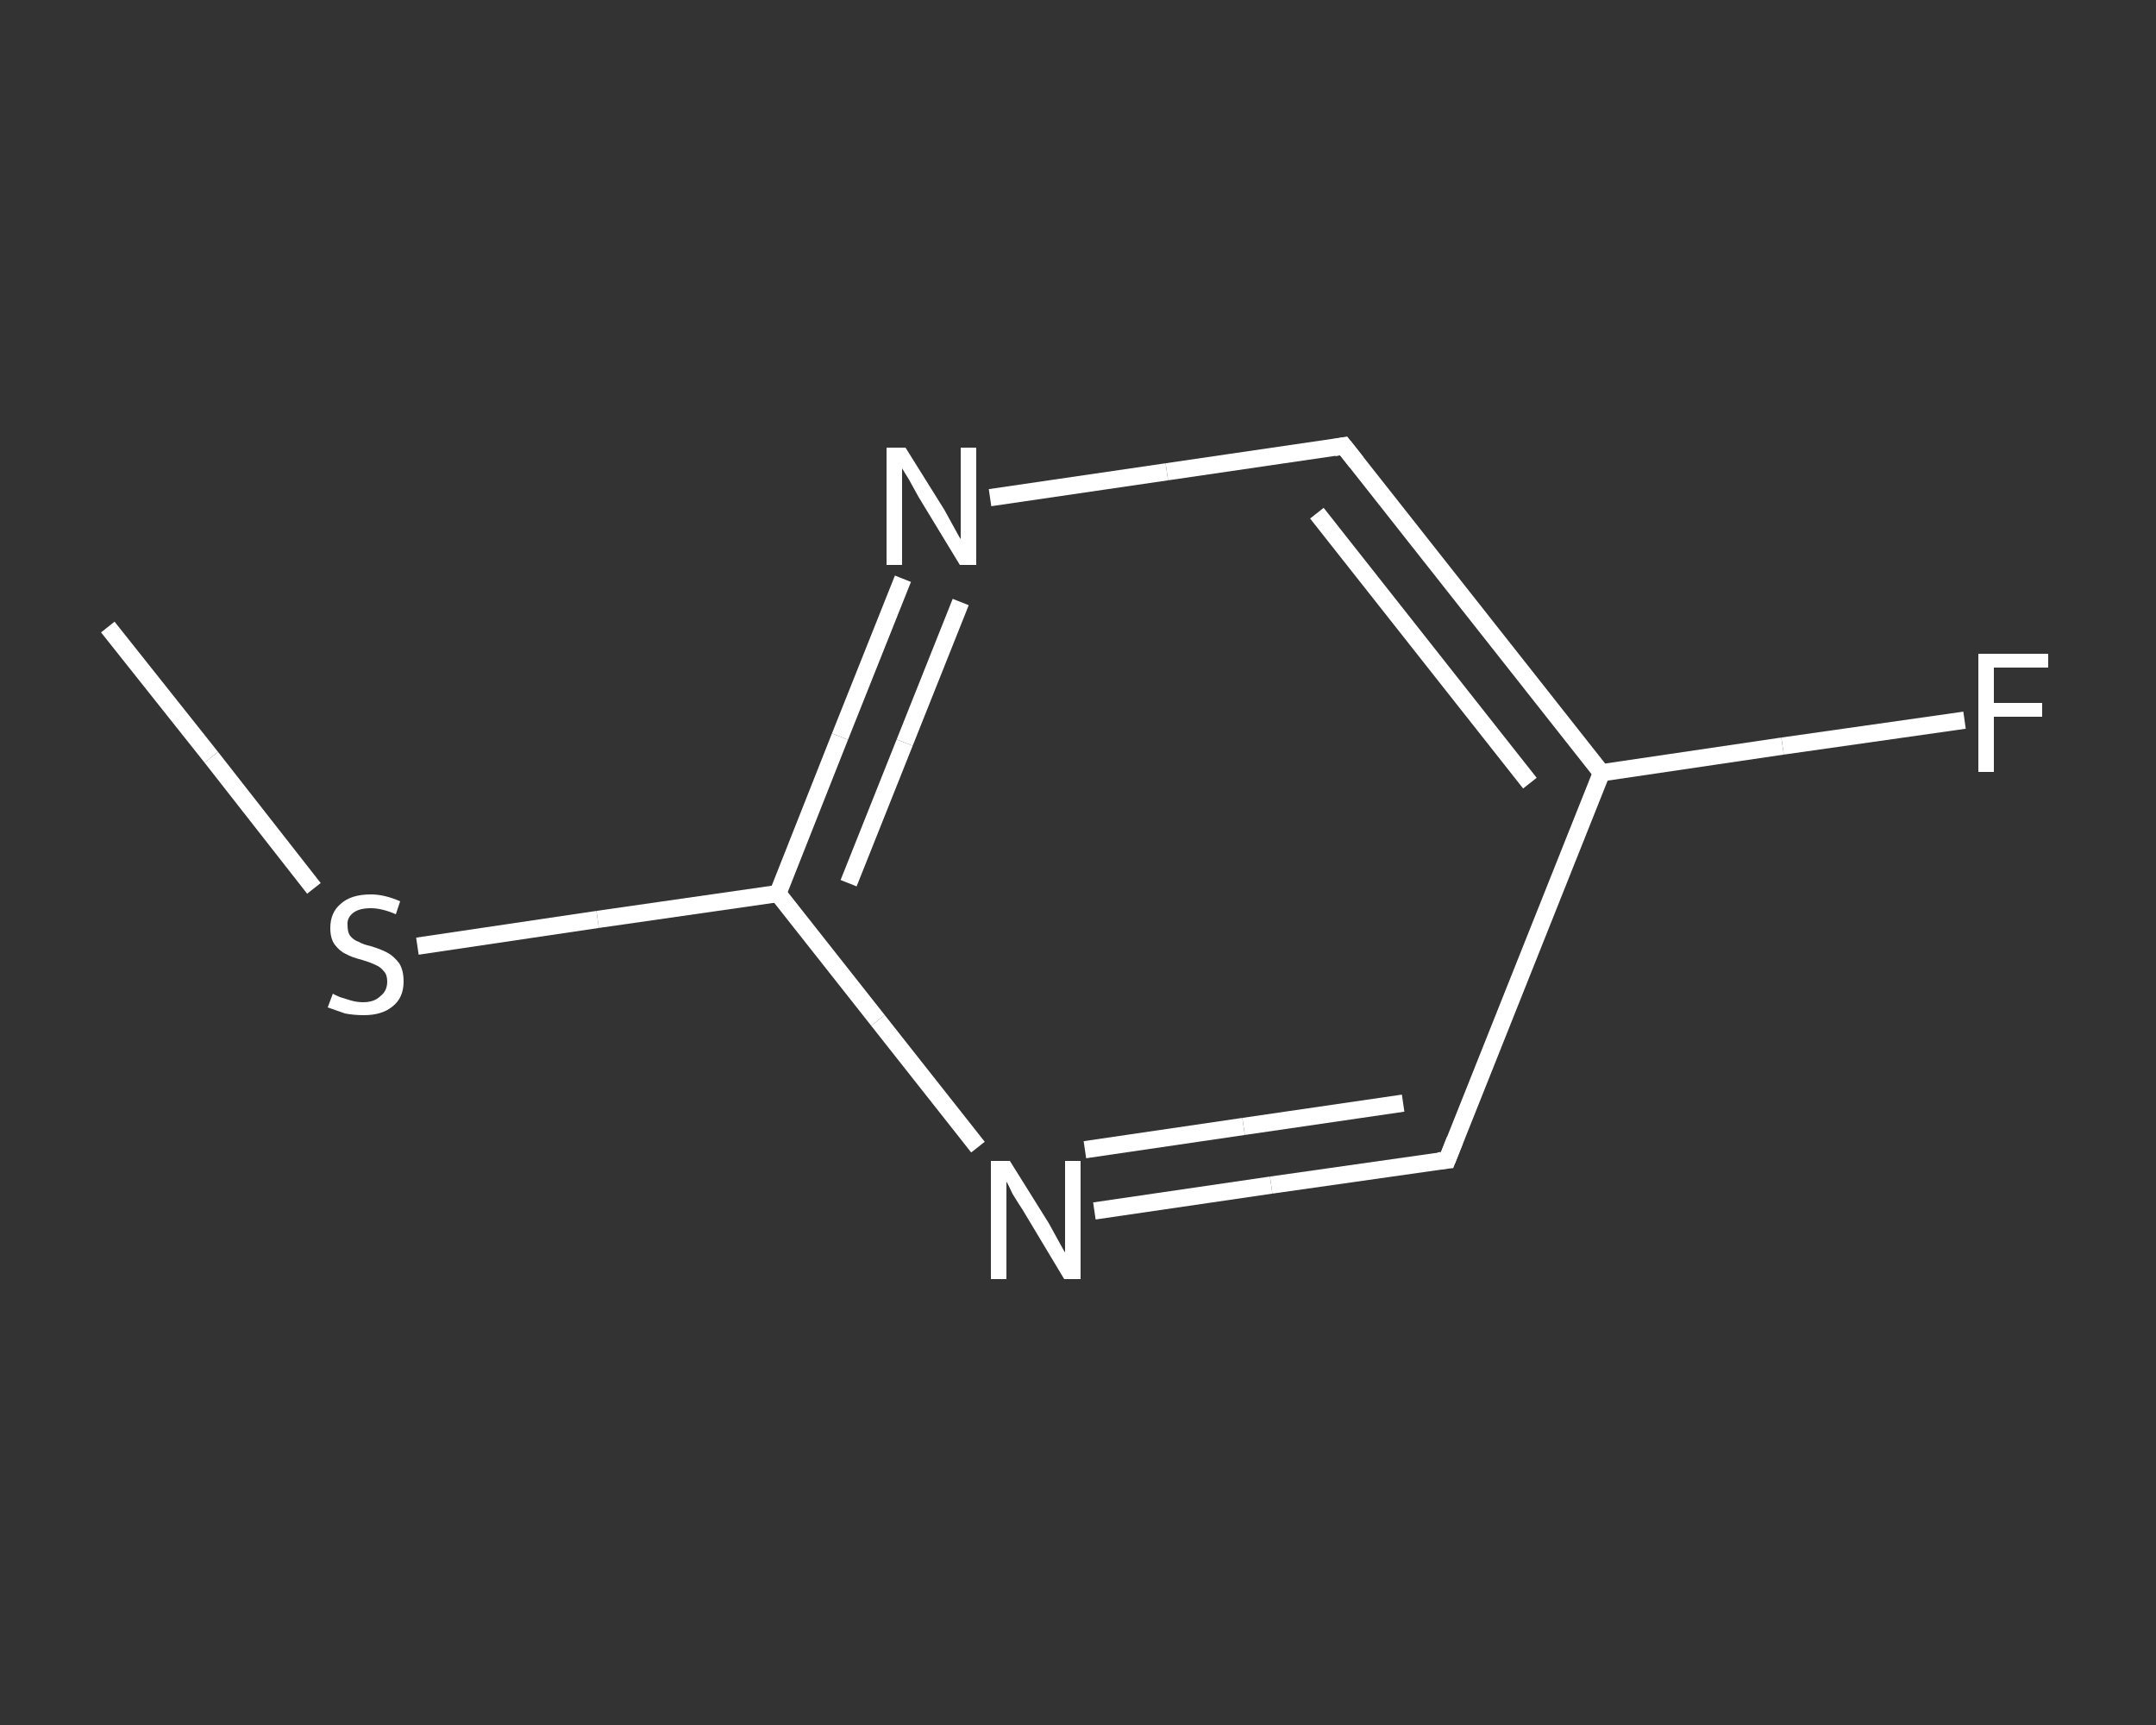 <?xml version='1.0' encoding='iso-8859-1'?>
<svg version='1.1' baseProfile='full'
              xmlns='http://www.w3.org/2000/svg'
                      xmlns:rdkit='http://www.rdkit.org/xml'
                      xmlns:xlink='http://www.w3.org/1999/xlink'
                  xml:space='preserve'
width='250px' height='200px' viewBox='0 0 250 200'>
<rect x="0" y="0" width="250" height="200" fill="#333333" stroke="none"/>
<!-- END OF HEADER -->
<rect style='opacity:1.0;fill:transparent;stroke:none' width='250.0' height='200.0' x='0.0' y='0.0'> </rect>
<path class='bond-0 atom-0 atom-1' d='M 12.5,72.7 L 24.5,87.8' style='fill:none;fill-rule:evenodd;stroke:#FFFFFF;stroke-width:2.0px;stroke-linecap:butt;stroke-linejoin:miter;stroke-opacity:1' />
<path class='bond-0 atom-0 atom-1' d='M 24.5,87.8 L 36.4,103.0' style='fill:none;fill-rule:evenodd;stroke:#FFFFFF;stroke-width:2.0px;stroke-linecap:butt;stroke-linejoin:miter;stroke-opacity:1' />
<path class='bond-1 atom-1 atom-2' d='M 48.4,109.7 L 69.3,106.6' style='fill:none;fill-rule:evenodd;stroke:#FFFFFF;stroke-width:2.0px;stroke-linecap:butt;stroke-linejoin:miter;stroke-opacity:1' />
<path class='bond-1 atom-1 atom-2' d='M 69.3,106.6 L 90.2,103.6' style='fill:none;fill-rule:evenodd;stroke:#FFFFFF;stroke-width:2.0px;stroke-linecap:butt;stroke-linejoin:miter;stroke-opacity:1' />
<path class='bond-2 atom-2 atom-3' d='M 90.2,103.6 L 97.4,85.4' style='fill:none;fill-rule:evenodd;stroke:#FFFFFF;stroke-width:2.0px;stroke-linecap:butt;stroke-linejoin:miter;stroke-opacity:1' />
<path class='bond-2 atom-2 atom-3' d='M 97.4,85.4 L 104.7,67.1' style='fill:none;fill-rule:evenodd;stroke:#FFFFFF;stroke-width:2.0px;stroke-linecap:butt;stroke-linejoin:miter;stroke-opacity:1' />
<path class='bond-2 atom-2 atom-3' d='M 98.4,102.4 L 104.9,86.1' style='fill:none;fill-rule:evenodd;stroke:#FFFFFF;stroke-width:2.0px;stroke-linecap:butt;stroke-linejoin:miter;stroke-opacity:1' />
<path class='bond-2 atom-2 atom-3' d='M 104.9,86.1 L 111.4,69.8' style='fill:none;fill-rule:evenodd;stroke:#FFFFFF;stroke-width:2.0px;stroke-linecap:butt;stroke-linejoin:miter;stroke-opacity:1' />
<path class='bond-3 atom-3 atom-4' d='M 114.8,57.7 L 135.3,54.7' style='fill:none;fill-rule:evenodd;stroke:#FFFFFF;stroke-width:2.0px;stroke-linecap:butt;stroke-linejoin:miter;stroke-opacity:1' />
<path class='bond-3 atom-3 atom-4' d='M 135.3,54.7 L 155.8,51.7' style='fill:none;fill-rule:evenodd;stroke:#FFFFFF;stroke-width:2.0px;stroke-linecap:butt;stroke-linejoin:miter;stroke-opacity:1' />
<path class='bond-4 atom-4 atom-5' d='M 155.8,51.7 L 185.7,89.6' style='fill:none;fill-rule:evenodd;stroke:#FFFFFF;stroke-width:2.0px;stroke-linecap:butt;stroke-linejoin:miter;stroke-opacity:1' />
<path class='bond-4 atom-4 atom-5' d='M 152.7,59.5 L 177.4,90.8' style='fill:none;fill-rule:evenodd;stroke:#FFFFFF;stroke-width:2.0px;stroke-linecap:butt;stroke-linejoin:miter;stroke-opacity:1' />
<path class='bond-5 atom-5 atom-6' d='M 185.7,89.6 L 206.7,86.5' style='fill:none;fill-rule:evenodd;stroke:#FFFFFF;stroke-width:2.0px;stroke-linecap:butt;stroke-linejoin:miter;stroke-opacity:1' />
<path class='bond-5 atom-5 atom-6' d='M 206.7,86.5 L 227.8,83.5' style='fill:none;fill-rule:evenodd;stroke:#FFFFFF;stroke-width:2.0px;stroke-linecap:butt;stroke-linejoin:miter;stroke-opacity:1' />
<path class='bond-6 atom-5 atom-7' d='M 185.7,89.6 L 167.8,134.5' style='fill:none;fill-rule:evenodd;stroke:#FFFFFF;stroke-width:2.0px;stroke-linecap:butt;stroke-linejoin:miter;stroke-opacity:1' />
<path class='bond-7 atom-7 atom-8' d='M 167.8,134.5 L 147.4,137.4' style='fill:none;fill-rule:evenodd;stroke:#FFFFFF;stroke-width:2.0px;stroke-linecap:butt;stroke-linejoin:miter;stroke-opacity:1' />
<path class='bond-7 atom-7 atom-8' d='M 147.4,137.4 L 126.9,140.4' style='fill:none;fill-rule:evenodd;stroke:#FFFFFF;stroke-width:2.0px;stroke-linecap:butt;stroke-linejoin:miter;stroke-opacity:1' />
<path class='bond-7 atom-7 atom-8' d='M 162.7,127.9 L 144.2,130.6' style='fill:none;fill-rule:evenodd;stroke:#FFFFFF;stroke-width:2.0px;stroke-linecap:butt;stroke-linejoin:miter;stroke-opacity:1' />
<path class='bond-7 atom-7 atom-8' d='M 144.2,130.6 L 125.8,133.3' style='fill:none;fill-rule:evenodd;stroke:#FFFFFF;stroke-width:2.0px;stroke-linecap:butt;stroke-linejoin:miter;stroke-opacity:1' />
<path class='bond-8 atom-8 atom-2' d='M 113.4,133.0 L 101.8,118.3' style='fill:none;fill-rule:evenodd;stroke:#FFFFFF;stroke-width:2.0px;stroke-linecap:butt;stroke-linejoin:miter;stroke-opacity:1' />
<path class='bond-8 atom-8 atom-2' d='M 101.8,118.3 L 90.2,103.6' style='fill:none;fill-rule:evenodd;stroke:#FFFFFF;stroke-width:2.0px;stroke-linecap:butt;stroke-linejoin:miter;stroke-opacity:1' />
<path d='M 154.7,51.9 L 155.8,51.7 L 157.3,53.6' style='fill:none;stroke:#FFFFFF;stroke-width:2.0px;stroke-linecap:butt;stroke-linejoin:miter;stroke-opacity:1;' />
<path d='M 168.7,132.2 L 167.8,134.5 L 166.8,134.6' style='fill:none;stroke:#FFFFFF;stroke-width:2.0px;stroke-linecap:butt;stroke-linejoin:miter;stroke-opacity:1;' />
<path class='atom-1' d='M 38.6 115.2
Q 38.7 115.3, 39.4 115.6
Q 40.0 115.8, 40.7 116.0
Q 41.4 116.2, 42.1 116.2
Q 43.4 116.2, 44.1 115.5
Q 44.9 114.9, 44.9 113.8
Q 44.9 113.0, 44.5 112.6
Q 44.1 112.1, 43.6 111.9
Q 43.0 111.6, 42.0 111.3
Q 40.8 111.0, 40.1 110.6
Q 39.4 110.3, 38.8 109.5
Q 38.3 108.8, 38.3 107.6
Q 38.3 105.8, 39.5 104.8
Q 40.7 103.7, 43.0 103.7
Q 44.6 103.7, 46.4 104.5
L 45.9 106.0
Q 44.3 105.3, 43.0 105.3
Q 41.7 105.3, 41.0 105.8
Q 40.2 106.4, 40.3 107.3
Q 40.3 108.1, 40.6 108.5
Q 41.0 109.0, 41.6 109.2
Q 42.1 109.5, 43.0 109.7
Q 44.3 110.1, 45.0 110.5
Q 45.7 110.9, 46.3 111.7
Q 46.8 112.5, 46.8 113.8
Q 46.8 115.7, 45.5 116.7
Q 44.3 117.7, 42.2 117.7
Q 41.0 117.7, 40.0 117.5
Q 39.1 117.2, 38.0 116.8
L 38.6 115.2
' fill='#FFFFFF'/>
<path class='atom-3' d='M 105.0 51.9
L 109.5 59.1
Q 109.9 59.8, 110.6 61.1
Q 111.3 62.4, 111.4 62.5
L 111.4 51.9
L 113.2 51.9
L 113.2 65.5
L 111.3 65.5
L 106.5 57.6
Q 106.0 56.7, 105.4 55.6
Q 104.8 54.6, 104.6 54.3
L 104.6 65.5
L 102.8 65.5
L 102.8 51.9
L 105.0 51.9
' fill='#FFFFFF'/>
<path class='atom-6' d='M 229.4 75.8
L 237.5 75.8
L 237.5 77.4
L 231.2 77.4
L 231.2 81.5
L 236.8 81.5
L 236.8 83.1
L 231.2 83.1
L 231.2 89.5
L 229.4 89.5
L 229.4 75.8
' fill='#FFFFFF'/>
<path class='atom-8' d='M 117.1 134.6
L 121.6 141.8
Q 122.0 142.5, 122.7 143.8
Q 123.4 145.1, 123.5 145.2
L 123.5 134.6
L 125.3 134.6
L 125.3 148.3
L 123.4 148.3
L 118.6 140.3
Q 118.0 139.4, 117.4 138.4
Q 116.9 137.3, 116.7 137.0
L 116.7 148.3
L 114.9 148.3
L 114.9 134.6
L 117.1 134.6
' fill='#FFFFFF'/>
</svg>
